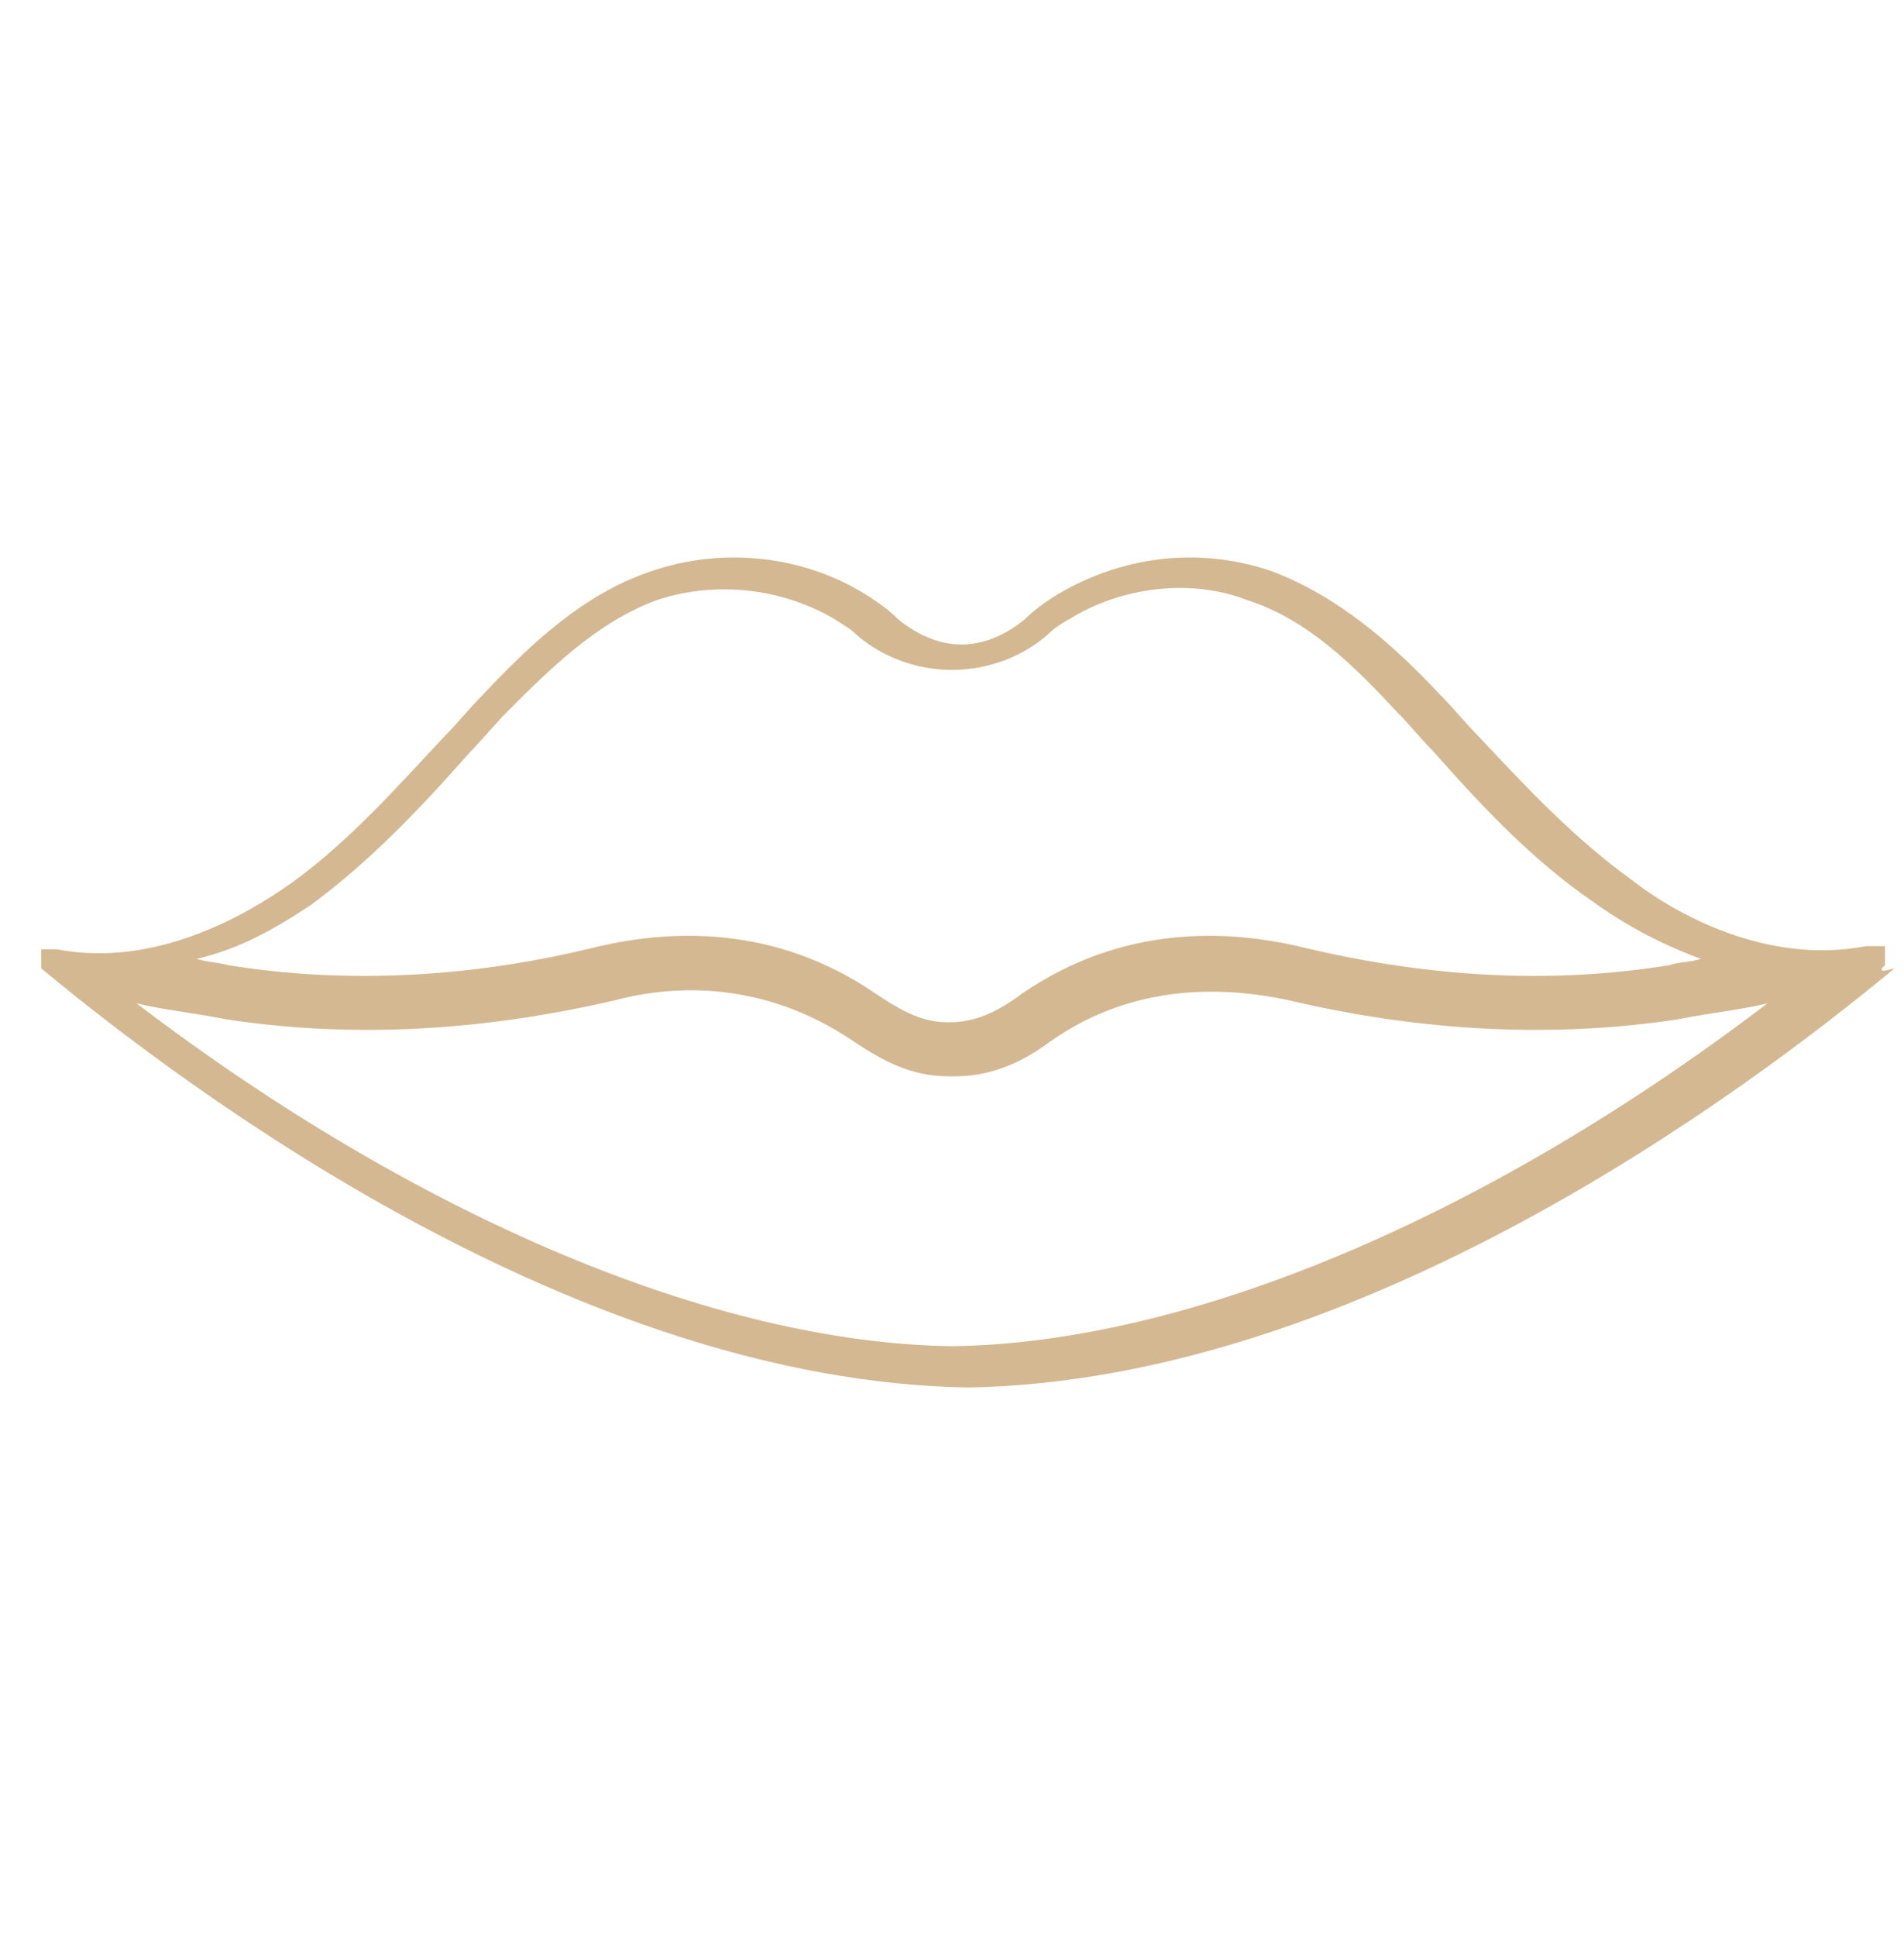 <?xml version="1.0" encoding="UTF-8"?>
<!-- Generator: Adobe Illustrator 27.9.1, SVG Export Plug-In . SVG Version: 6.00 Build 0)  -->
<svg xmlns="http://www.w3.org/2000/svg" xmlns:xlink="http://www.w3.org/1999/xlink" version="1.1" id="Layer_1" x="0px" y="0px" viewBox="0 0 60 61" style="enable-background:new 0 0 60 61;" xml:space="preserve">
<style type="text/css">
	.st0{fill:#D4B891;}
</style>
<path class="st0" d="M59.3,30.5C59.3,30.5,59.3,30.5,59.3,30.5C59.4,30.4,59.4,30.4,59.3,30.5c0.1-0.1,0.1-0.1,0.1-0.1c0,0,0,0,0,0  c0,0,0,0,0,0c0,0,0,0,0,0c0,0,0,0,0,0c0,0,0,0,0-0.1c0,0,0,0,0-0.1c0,0,0,0,0,0c0,0,0,0,0-0.1c0,0,0,0,0,0c0,0,0,0,0,0c0,0,0,0,0,0  c0,0,0,0,0,0c0,0,0,0,0-0.1c0,0,0,0,0-0.1c0,0,0,0,0,0c0,0,0,0,0,0c0,0,0,0,0-0.1c0,0,0,0,0,0c0,0,0,0,0,0c0,0,0,0,0,0c0,0,0,0,0,0  c0,0,0,0,0,0c0,0,0,0,0,0c0,0,0,0,0,0c0,0,0,0,0,0c0,0,0,0,0,0c0,0,0,0-0.1,0c0,0,0,0,0,0c0,0,0,0-0.1,0c0,0,0,0-0.1,0c0,0,0,0,0,0  c0,0,0,0-0.1,0c0,0,0,0-0.1,0c0,0,0,0,0,0c0,0,0,0-0.1,0c0,0,0,0,0,0c-3.1,0.6-6-1-7.4-2.1c-1.8-1.3-3.3-2.9-4.8-4.5  c-0.4-0.4-0.8-0.9-1.2-1.3c-1.5-1.6-3.2-3.1-5.3-3.9c-2.3-0.8-4.8-0.5-6.9,0.8c-0.3,0.2-0.6,0.4-0.9,0.7c-0.6,0.5-1.3,0.8-2,0.8  s-1.4-0.3-2-0.8c-0.3-0.3-0.6-0.5-0.9-0.7c-2-1.3-4.6-1.6-6.9-0.8c-2.1,0.7-3.8,2.3-5.3,3.9c-0.4,0.4-0.8,0.9-1.2,1.3  c-1.5,1.6-3,3.3-4.8,4.6c-1.4,1-4.3,2.7-7.4,2.1c0,0,0,0,0,0c0,0,0,0-0.1,0c0,0,0,0,0,0c0,0,0,0-0.1,0c0,0,0,0,0,0c0,0,0,0,0,0  c0,0,0,0-0.1,0c0,0,0,0,0,0c0,0,0,0,0,0c0,0,0,0-0.1,0c0,0,0,0,0,0c0,0,0,0,0,0c0,0,0,0-0.1,0c0,0,0,0,0,0c0,0,0,0,0,0c0,0,0,0,0,0  c0,0,0,0,0,0c0,0,0,0,0,0c0,0,0,0,0,0c0,0,0,0,0,0.1c0,0,0,0,0,0c0,0,0,0,0,0c0,0,0,0,0,0.1c0,0,0,0,0,0.1c0,0,0,0,0,0c0,0,0,0,0,0  c0,0,0,0,0,0c0,0,0,0,0,0c0,0,0,0,0,0.1c0,0,0,0,0,0c0,0,0,0,0,0.1c0,0,0,0,0,0.1c0,0,0,0,0,0c0,0,0,0,0,0c0,0,0,0,0,0c0,0,0,0,0,0  c0,0,0,0,0,0c0,0,0,0,0,0c0,0,0,0,0,0c0,0,0,0,0,0c0,0,0,0,0,0c0,0,0,0,0,0c0,0,0,0,0,0c0,0,0,0,0,0c4.7,3.9,16.9,13,29.2,13.2  c0,0,0,0,0,0c0,0,0,0,0,0c0,0,0,0,0,0c12.3-0.2,24.5-9.3,29.2-13.2c0,0,0,0,0,0c0,0,0,0,0,0C59.3,30.6,59.3,30.6,59.3,30.5  C59.3,30.6,59.3,30.6,59.3,30.5C59.3,30.5,59.3,30.5,59.3,30.5z M30,42.4c-7.5-0.1-16.9-4.1-25.7-10.8c0.8,0.2,1.8,0.3,2.8,0.5  c3.9,0.6,8,0.4,12.3-0.6c1.9-0.5,4.7-0.6,7.5,1.3c0.9,0.6,1.8,1.1,3,1.1c0,0,0.1,0,0.1,0c0,0,0.1,0,0.1,0c1.2,0,2.2-0.5,3-1.1  c2.7-1.9,5.6-1.7,7.5-1.3c4.2,1,8.4,1.2,12.3,0.6c1-0.2,2-0.3,2.8-0.5C46.9,38.3,37.5,42.3,30,42.4z M9.8,28.5  c1.9-1.4,3.5-3.1,5-4.8c0.4-0.4,0.8-0.9,1.2-1.3c1.3-1.3,2.8-2.8,4.7-3.5c1.8-0.6,3.9-0.4,5.6,0.6c0.3,0.2,0.5,0.3,0.7,0.5  c0.8,0.7,1.9,1.1,3,1.1s2.2-0.4,3-1.1c0.2-0.2,0.5-0.4,0.7-0.5c1.6-1,3.8-1.3,5.6-0.6c1.9,0.6,3.4,2.1,4.7,3.5  c0.4,0.4,0.8,0.9,1.2,1.3c1.5,1.7,3.1,3.4,5,4.7c1.1,0.8,2.3,1.4,3.4,1.8c-0.3,0.1-0.7,0.1-1,0.2c-3.7,0.6-7.6,0.4-11.7-0.6  c-2.2-0.5-5.5-0.7-8.7,1.5c-0.8,0.6-1.5,0.9-2.3,0.9c0,0,0,0,0,0c0,0,0,0,0,0c-0.8,0-1.4-0.3-2.3-0.9c-3.2-2.2-6.5-2-8.7-1.5  c-4,1-8,1.2-11.7,0.6c-0.4-0.1-0.7-0.1-1-0.2C7.5,29.9,8.6,29.3,9.8,28.5z"></path>
</svg>
